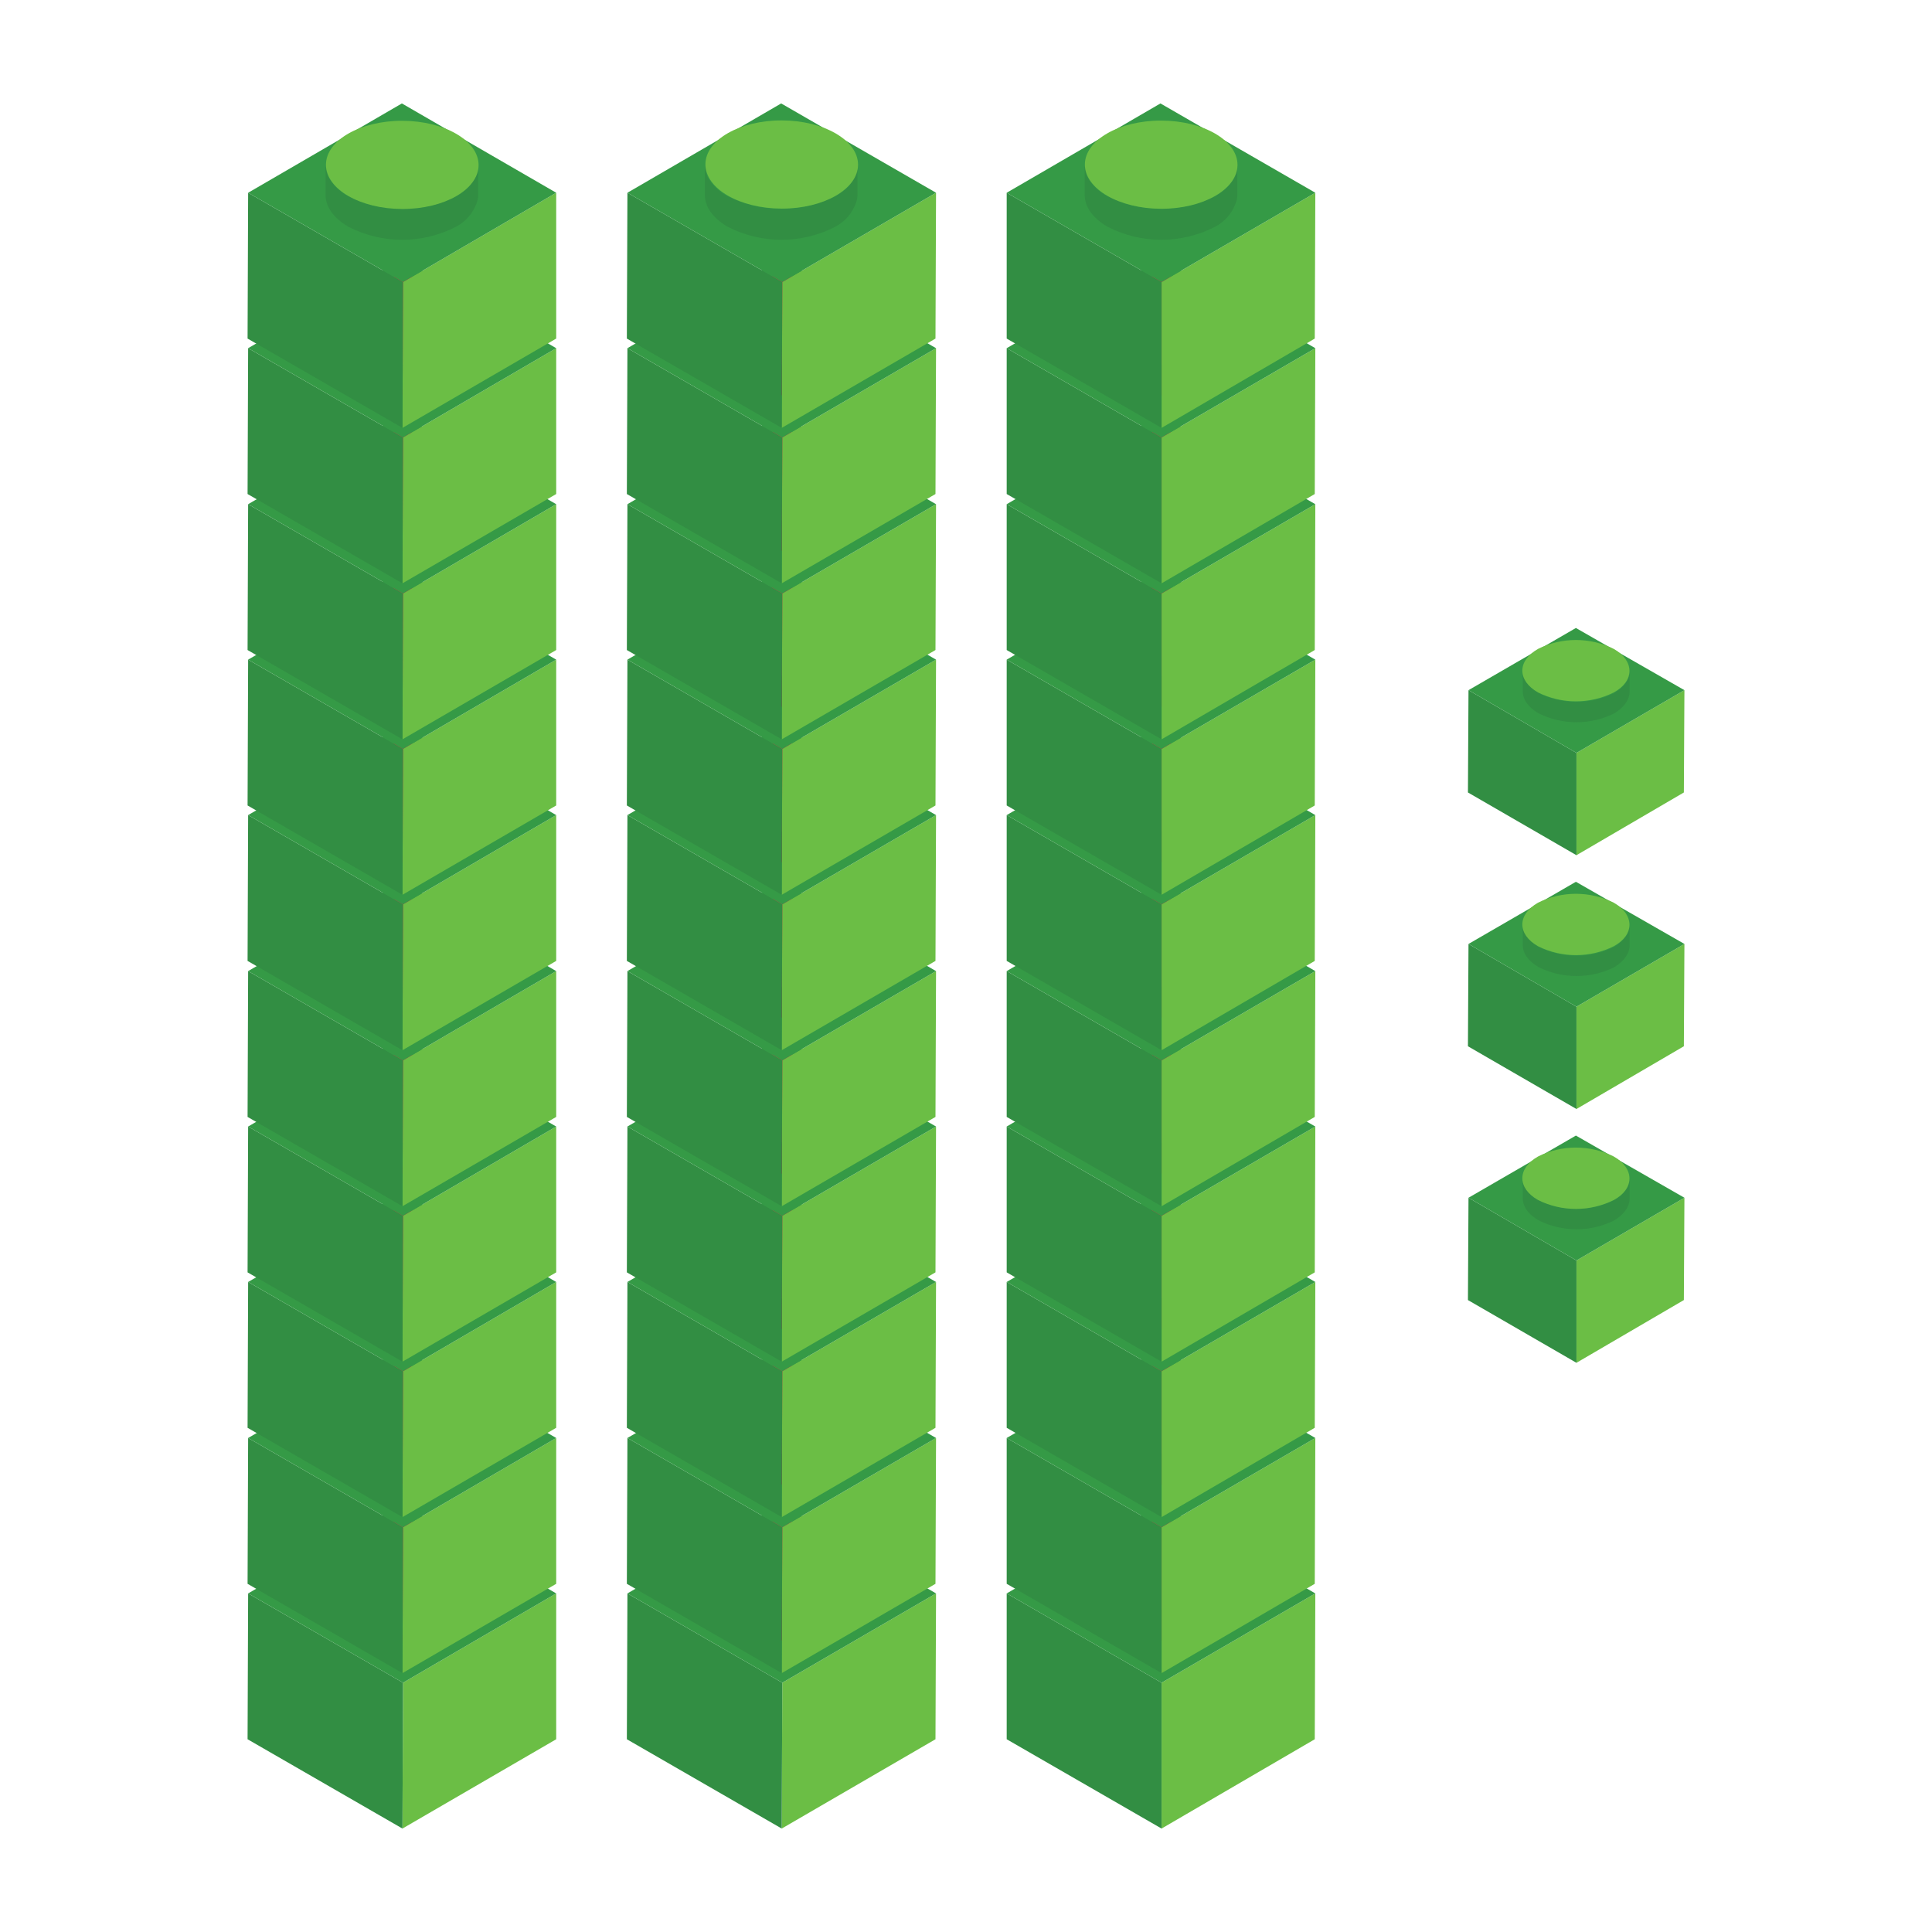 <?xml version="1.0" encoding="utf-8"?>
<!-- Generator: Adobe Illustrator 23.0.2, SVG Export Plug-In . SVG Version: 6.00 Build 0)  -->
<svg version="1.1" id="Layer_1" xmlns="http://www.w3.org/2000/svg" xmlns:xlink="http://www.w3.org/1999/xlink" x="0px" y="0px"
	 viewBox="0 0 341.8 341.8" style="enable-background:new 0 0 341.8 341.8;" xml:space="preserve">
<style type="text/css">
	.st0{fill:#6BBE45;}
	.st1{fill:#328E43;}
	.st2{fill:#359A46;}
	.st3{fill:#B01E3C;}
	.st4{fill:#E52145;}
	.st5{fill:none;}
</style>
<g>
	<g id="Calque_1-2_5_">
		<polygon class="st0" points="232.7,281.9 232.6,307.7 205.5,323.5 205.5,297.7 		"/>
		<polygon class="st1" points="205.5,297.7 205.5,323.5 178.1,307.7 178.1,281.9 		"/>
		<polygon class="st2" points="232.7,281.9 205.5,297.7 178.1,281.9 205.3,266.1 		"/>
		<path class="st3" d="M215,282.5c-6,3-13.1,3-19.1,0c-1.4-0.7-2.6-1.9-3.4-3.2c-0.4-0.7-0.5-1.4-0.6-2.2v5.2c0,2,1.3,4,4,5.6
			c6,3.1,13.1,3.1,19.1,0c1.7-0.9,2.9-2.3,3.6-4.1c0.2-0.5,0.3-1,0.3-1.5v-5.2C218.9,279,217.6,281,215,282.5z"/>
		
			<ellipse transform="matrix(2.792587e-03 -1 1 2.792587e-03 -72.148 481.566)" class="st4" cx="205.4" cy="277" rx="7.8" ry="13.5"/>
		<polygon class="st0" points="232.7,254.4 232.6,280.2 205.5,296 205.5,270.2 		"/>
		<polygon class="st1" points="205.5,270.2 205.5,296 178.1,280.2 178.1,254.4 		"/>
		<polygon class="st2" points="232.7,254.4 205.5,270.2 178.1,254.4 205.3,238.6 		"/>
		<path class="st3" d="M215,254.9c-6,3-13.1,3-19.1,0c-1.4-0.7-2.6-1.9-3.4-3.2c-0.4-0.7-0.5-1.4-0.6-2.2v5.2c0,2,1.3,4,4,5.6
			c6,3.1,13.1,3.1,19.1,0c1.7-0.9,2.9-2.3,3.6-4.1c0.2-0.5,0.3-1,0.3-1.5v-5.2C218.9,251.5,217.6,253.4,215,254.9z"/>
		
			<ellipse transform="matrix(2.792587e-03 -1 1 2.792587e-03 -44.602 454.096)" class="st4" cx="205.4" cy="249.4" rx="7.8" ry="13.5"/>
		<polygon class="st0" points="232.7,226.8 232.6,252.6 205.5,268.4 205.5,242.6 		"/>
		<polygon class="st1" points="205.5,242.6 205.5,268.4 178.1,252.6 178.1,226.8 		"/>
		<polygon class="st2" points="232.7,226.8 205.5,242.6 178.1,226.8 205.3,211 		"/>
		<path class="st3" d="M215,227.4c-6,3-13.1,3-19.1,0c-1.4-0.7-2.6-1.9-3.4-3.2c-0.4-0.7-0.5-1.4-0.6-2.2v5.2c0,2,1.3,4,4,5.6
			c6,3.1,13.1,3.1,19.1,0c1.7-0.9,2.9-2.3,3.6-4.1c0.2-0.5,0.3-1,0.3-1.5v-5.2C218.9,223.9,217.6,225.9,215,227.4z"/>
		
			<ellipse transform="matrix(2.792587e-03 -1 1 2.792587e-03 -17.071 426.643)" class="st4" cx="205.4" cy="221.9" rx="7.8" ry="13.5"/>
		<polygon class="st0" points="232.7,199.3 232.6,225.1 205.5,240.9 205.5,215.1 		"/>
		<polygon class="st1" points="205.5,215.1 205.5,240.9 178.1,225.1 178.1,199.3 		"/>
		<polygon class="st2" points="232.7,199.3 205.5,215.1 178.1,199.3 205.3,183.5 		"/>
		<path class="st3" d="M215,199.9c-6,3-13.1,3-19.1,0c-1.4-0.7-2.6-1.9-3.4-3.2c-0.4-0.7-0.5-1.4-0.6-2.2v5.2c0,2,1.3,4,4,5.6
			c6,3.1,13.1,3.1,19.1,0c1.7-0.9,2.9-2.3,3.6-4.1c0.2-0.5,0.3-1,0.3-1.5v-5.2C218.9,196.4,217.6,198.4,215,199.9z"/>
		
			<ellipse transform="matrix(2.792587e-03 -1 1 2.792587e-03 10.459 399.189)" class="st4" cx="205.4" cy="194.4" rx="7.8" ry="13.5"/>
		<polygon class="st0" points="232.7,171.8 232.6,197.6 205.5,213.4 205.5,187.6 		"/>
		<polygon class="st1" points="205.5,187.6 205.5,213.4 178.1,197.6 178.1,171.8 		"/>
		<polygon class="st2" points="232.7,171.8 205.5,187.6 178.1,171.8 205.3,156 		"/>
		<path class="st3" d="M215,172.3c-6,3-13.1,3-19.1,0c-1.4-0.7-2.6-1.9-3.4-3.2c-0.4-0.7-0.5-1.4-0.6-2.2v5.2c0,2,1.3,4,4,5.6
			c6,3.1,13.1,3.1,19.1,0c1.7-0.9,2.9-2.3,3.6-4.1c0.2-0.5,0.3-1,0.3-1.5v-5.2C218.9,168.9,217.6,170.8,215,172.3z"/>
		
			<ellipse transform="matrix(2.792587e-03 -1 1 2.792587e-03 37.99 371.736)" class="st4" cx="205.4" cy="166.8" rx="7.8" ry="13.5"/>
		<polygon class="st0" points="232.7,144.2 232.6,170 205.5,185.8 205.5,160 		"/>
		<polygon class="st1" points="205.5,160 205.5,185.8 178.1,170 178.1,144.2 		"/>
		<polygon class="st2" points="232.7,144.2 205.5,160 178.1,144.2 205.3,128.4 		"/>
		<path class="st3" d="M215,144.8c-6,3-13.1,3-19.1,0c-1.4-0.7-2.6-1.9-3.4-3.2c-0.4-0.7-0.5-1.4-0.6-2.2v5.2c0,2,1.3,4,4,5.6
			c6,3.1,13.1,3.1,19.1,0c1.7-0.9,2.9-2.3,3.6-4.1c0.2-0.5,0.3-1,0.3-1.5v-5.2C218.9,141.3,217.6,143.3,215,144.8z"/>
		
			<ellipse transform="matrix(2.792587e-03 -1 1 2.792587e-03 65.52 344.282)" class="st4" cx="205.4" cy="139.3" rx="7.8" ry="13.5"/>
		<polygon class="st0" points="232.7,116.7 232.6,142.5 205.5,158.3 205.5,132.5 		"/>
		<polygon class="st1" points="205.5,132.5 205.5,158.3 178.1,142.5 178.1,116.7 		"/>
		<polygon class="st2" points="232.7,116.7 205.5,132.5 178.1,116.7 205.3,100.9 		"/>
		<path class="st3" d="M215,117.3c-6,3-13.1,3-19.1,0c-1.4-0.7-2.6-1.9-3.4-3.2c-0.4-0.7-0.5-1.4-0.6-2.2v5.2c0,2,1.3,4,4,5.6
			c6,3.1,13.1,3.1,19.1,0c1.7-0.9,2.9-2.3,3.6-4.1c0.2-0.5,0.3-1,0.3-1.5v-5.2C218.9,113.8,217.6,115.8,215,117.3z"/>
		
			<ellipse transform="matrix(2.792587e-03 -1 1 2.792587e-03 93.067 316.813)" class="st4" cx="205.4" cy="111.7" rx="7.8" ry="13.5"/>
		<polygon class="st0" points="232.7,89.2 232.6,115 205.5,130.8 205.5,105 		"/>
		<polygon class="st1" points="205.5,105 205.5,130.8 178.1,115 178.1,89.2 		"/>
		<polygon class="st2" points="232.7,89.2 205.5,105 178.1,89.2 205.3,73.4 		"/>
		<path class="st3" d="M215,89.7c-6,3-13.1,3-19.1,0c-1.4-0.7-2.6-1.9-3.4-3.2c-0.4-0.7-0.5-1.4-0.6-2.2v5.2c0,2,1.3,4,4,5.6
			c6,3.1,13.1,3.1,19.1,0c1.7-0.9,2.9-2.3,3.6-4.1c0.2-0.5,0.3-1,0.3-1.5v-5.2C218.9,86.3,217.6,88.2,215,89.7z"/>
		
			<ellipse transform="matrix(2.792587e-03 -1 1 2.792587e-03 120.598 289.359)" class="st4" cx="205.4" cy="84.2" rx="7.8" ry="13.5"/>
		<polygon class="st0" points="232.7,61.6 232.6,87.4 205.5,103.2 205.5,77.4 		"/>
		<polygon class="st1" points="205.5,77.4 205.5,103.2 178.1,87.4 178.1,61.6 		"/>
		<polygon class="st2" points="232.7,61.6 205.5,77.4 178.1,61.6 205.3,45.8 		"/>
		<path class="st3" d="M215,62.2c-6,3-13.1,3-19.1,0c-1.4-0.7-2.6-1.9-3.4-3.2c-0.4-0.7-0.5-1.4-0.6-2.2v5.2c0,2,1.3,4,4,5.6
			c6,3.1,13.1,3.1,19.1,0c1.7-0.9,2.9-2.3,3.6-4.1c0.2-0.5,0.3-1,0.3-1.5v-5.2C218.9,58.7,217.6,60.7,215,62.2z"/>
		
			<ellipse transform="matrix(2.792587e-03 -1 1 2.792587e-03 148.128 261.906)" class="st4" cx="205.4" cy="56.7" rx="7.8" ry="13.5"/>
		<polygon class="st0" points="232.7,34.1 232.6,59.9 205.5,75.7 205.5,49.9 		"/>
		<polygon class="st1" points="205.5,49.9 205.5,75.7 178.1,59.9 178.1,34.1 		"/>
		<polygon class="st2" points="232.7,34.1 205.5,49.9 178.1,34.1 205.3,18.3 		"/>
		<path class="st1" d="M215,34.7c-6,3-13.1,3-19.1,0c-1.4-0.7-2.6-1.9-3.4-3.2c-0.4-0.7-0.5-1.4-0.6-2.2v5.2c0,2,1.3,4,4,5.6
			c6,3.1,13.1,3.1,19.1,0c1.7-0.9,2.9-2.3,3.6-4.1c0.2-0.5,0.3-1,0.3-1.5v-5.2C218.9,31.2,217.6,33.2,215,34.7z"/>
		
			<ellipse transform="matrix(2.792587e-03 -1 1 2.792587e-03 175.659 234.452)" class="st0" cx="205.4" cy="29.2" rx="7.8" ry="13.5"/>
	</g>
	<g id="Calque_1-2_6_">
		<polygon class="st0" points="165.6,281.9 165.5,307.7 138.3,323.5 138.4,297.7 		"/>
		<polygon class="st1" points="138.4,297.7 138.3,323.5 110.9,307.7 111,281.9 		"/>
		<polygon class="st2" points="165.6,281.9 138.4,297.7 111,281.9 138.2,266.1 		"/>
		<path class="st3" d="M147.8,282.5c-6,3-13.1,3-19.1,0c-1.4-0.7-2.6-1.9-3.4-3.2c-0.4-0.7-0.5-1.4-0.6-2.2v5.2c0,2,1.3,4,4,5.6
			c6,3.1,13.1,3.1,19.1,0c1.7-0.9,2.9-2.3,3.6-4.1c0.2-0.5,0.3-1,0.3-1.5v-5.2C151.7,279,150.5,281,147.8,282.5z"/>
		
			<ellipse transform="matrix(2.792587e-03 -1 1 2.792587e-03 -139.093 414.435)" class="st4" cx="138.3" cy="277" rx="7.8" ry="13.5"/>
		<polygon class="st0" points="165.6,254.4 165.5,280.2 138.3,296 138.4,270.2 		"/>
		<polygon class="st1" points="138.4,270.2 138.3,296 110.9,280.2 111,254.4 		"/>
		<polygon class="st2" points="165.6,254.4 138.4,270.2 111,254.4 138.2,238.6 		"/>
		<path class="st3" d="M147.8,254.9c-6,3-13.1,3-19.1,0c-1.4-0.7-2.6-1.9-3.4-3.2c-0.4-0.7-0.5-1.4-0.6-2.2v5.2c0,2,1.3,4,4,5.6
			c6,3.1,13.1,3.1,19.1,0c1.7-0.9,2.9-2.3,3.6-4.1c0.2-0.5,0.3-1,0.3-1.5v-5.2C151.7,251.5,150.5,253.4,147.8,254.9z"/>
		
			<ellipse transform="matrix(2.792587e-03 -1 1 2.792587e-03 -111.546 386.965)" class="st4" cx="138.3" cy="249.4" rx="7.8" ry="13.5"/>
		<polygon class="st0" points="165.6,226.8 165.5,252.6 138.3,268.4 138.4,242.6 		"/>
		<polygon class="st1" points="138.4,242.6 138.3,268.4 110.9,252.6 111,226.8 		"/>
		<polygon class="st2" points="165.6,226.8 138.4,242.6 111,226.8 138.2,211 		"/>
		<path class="st3" d="M147.8,227.4c-6,3-13.1,3-19.1,0c-1.4-0.7-2.6-1.9-3.4-3.2c-0.4-0.7-0.5-1.4-0.6-2.2v5.2c0,2,1.3,4,4,5.6
			c6,3.1,13.1,3.1,19.1,0c1.7-0.9,2.9-2.3,3.6-4.1c0.2-0.5,0.3-1,0.3-1.5v-5.2C151.7,223.9,150.5,225.9,147.8,227.4z"/>
		
			<ellipse transform="matrix(2.792587e-03 -1 1 2.792587e-03 -84.015 359.512)" class="st4" cx="138.3" cy="221.9" rx="7.8" ry="13.5"/>
		<polygon class="st0" points="165.6,199.3 165.5,225.1 138.3,240.9 138.4,215.1 		"/>
		<polygon class="st1" points="138.4,215.1 138.3,240.9 110.9,225.1 111,199.3 		"/>
		<polygon class="st2" points="165.6,199.3 138.4,215.1 111,199.3 138.2,183.5 		"/>
		<path class="st3" d="M147.8,199.9c-6,3-13.1,3-19.1,0c-1.4-0.7-2.6-1.9-3.4-3.2c-0.4-0.7-0.5-1.4-0.6-2.2v5.2c0,2,1.3,4,4,5.6
			c6,3.1,13.1,3.1,19.1,0c1.7-0.9,2.9-2.3,3.6-4.1c0.2-0.5,0.3-1,0.3-1.5v-5.2C151.7,196.4,150.5,198.4,147.8,199.9z"/>
		
			<ellipse transform="matrix(2.792587e-03 -1 1 2.792587e-03 -56.485 332.058)" class="st4" cx="138.3" cy="194.4" rx="7.8" ry="13.5"/>
		<polygon class="st0" points="165.6,171.8 165.5,197.6 138.3,213.4 138.4,187.6 		"/>
		<polygon class="st1" points="138.4,187.6 138.3,213.4 110.9,197.6 111,171.8 		"/>
		<polygon class="st2" points="165.6,171.8 138.4,187.6 111,171.8 138.2,156 		"/>
		<path class="st3" d="M147.8,172.3c-6,3-13.1,3-19.1,0c-1.4-0.7-2.6-1.9-3.4-3.2c-0.4-0.7-0.5-1.4-0.6-2.2v5.2c0,2,1.3,4,4,5.6
			c6,3.1,13.1,3.1,19.1,0c1.7-0.9,2.9-2.3,3.6-4.1c0.2-0.5,0.3-1,0.3-1.5v-5.2C151.7,168.9,150.5,170.8,147.8,172.3z"/>
		
			<ellipse transform="matrix(2.792587e-03 -1 1 2.792587e-03 -28.954 304.604)" class="st4" cx="138.3" cy="166.8" rx="7.8" ry="13.5"/>
		<polygon class="st0" points="165.6,144.2 165.5,170 138.3,185.8 138.4,160 		"/>
		<polygon class="st1" points="138.4,160 138.3,185.8 110.9,170 111,144.2 		"/>
		<polygon class="st2" points="165.6,144.2 138.4,160 111,144.2 138.2,128.4 		"/>
		<path class="st3" d="M147.8,144.8c-6,3-13.1,3-19.1,0c-1.4-0.7-2.6-1.9-3.4-3.2c-0.4-0.7-0.5-1.4-0.6-2.2v5.2c0,2,1.3,4,4,5.6
			c6,3.1,13.1,3.1,19.1,0c1.7-0.9,2.9-2.3,3.6-4.1c0.2-0.5,0.3-1,0.3-1.5v-5.2C151.7,141.3,150.5,143.3,147.8,144.8z"/>
		
			<ellipse transform="matrix(2.792587e-03 -1 1 2.792587e-03 -1.424 277.151)" class="st4" cx="138.3" cy="139.3" rx="7.8" ry="13.5"/>
		<polygon class="st0" points="165.6,116.7 165.5,142.5 138.3,158.3 138.4,132.5 		"/>
		<polygon class="st1" points="138.4,132.5 138.3,158.3 110.9,142.5 111,116.7 		"/>
		<polygon class="st2" points="165.6,116.7 138.4,132.5 111,116.7 138.2,100.9 		"/>
		<path class="st3" d="M147.8,117.3c-6,3-13.1,3-19.1,0c-1.4-0.7-2.6-1.9-3.4-3.2c-0.4-0.7-0.5-1.4-0.6-2.2v5.2c0,2,1.3,4,4,5.6
			c6,3.1,13.1,3.1,19.1,0c1.7-0.9,2.9-2.3,3.6-4.1c0.2-0.5,0.3-1,0.3-1.5v-5.2C151.7,113.8,150.5,115.8,147.8,117.3z"/>
		
			<ellipse transform="matrix(2.792587e-03 -1 1 2.792587e-03 26.123 249.681)" class="st4" cx="138.3" cy="111.7" rx="7.8" ry="13.5"/>
		<polygon class="st0" points="165.6,89.2 165.5,115 138.3,130.8 138.4,105 		"/>
		<polygon class="st1" points="138.4,105 138.3,130.8 110.9,115 111,89.2 		"/>
		<polygon class="st2" points="165.6,89.2 138.4,105 111,89.2 138.2,73.4 		"/>
		<path class="st3" d="M147.8,89.7c-6,3-13.1,3-19.1,0c-1.4-0.7-2.6-1.9-3.4-3.2c-0.4-0.7-0.5-1.4-0.6-2.2v5.2c0,2,1.3,4,4,5.6
			c6,3.1,13.1,3.1,19.1,0c1.7-0.9,2.9-2.3,3.6-4.1c0.2-0.5,0.3-1,0.3-1.5v-5.2C151.7,86.3,150.5,88.2,147.8,89.7z"/>
		
			<ellipse transform="matrix(2.792587e-03 -1 1 2.792587e-03 53.653 222.228)" class="st4" cx="138.3" cy="84.2" rx="7.8" ry="13.5"/>
		<polygon class="st0" points="165.6,61.6 165.5,87.4 138.3,103.2 138.4,77.4 		"/>
		<polygon class="st1" points="138.4,77.4 138.3,103.2 110.9,87.4 111,61.6 		"/>
		<polygon class="st2" points="165.6,61.6 138.4,77.4 111,61.6 138.2,45.8 		"/>
		<path class="st3" d="M147.8,62.2c-6,3-13.1,3-19.1,0c-1.4-0.7-2.6-1.9-3.4-3.2c-0.4-0.7-0.5-1.4-0.6-2.2v5.2c0,2,1.3,4,4,5.6
			c6,3.1,13.1,3.1,19.1,0c1.7-0.9,2.9-2.3,3.6-4.1c0.2-0.5,0.3-1,0.3-1.5v-5.2C151.7,58.7,150.5,60.7,147.8,62.2z"/>
		
			<ellipse transform="matrix(2.792587e-03 -1 1 2.792587e-03 81.184 194.774)" class="st4" cx="138.3" cy="56.7" rx="7.8" ry="13.5"/>
		<polygon class="st0" points="165.6,34.1 165.5,59.9 138.3,75.7 138.4,49.9 		"/>
		<polygon class="st1" points="138.4,49.9 138.3,75.7 110.9,59.9 111,34.1 		"/>
		<polygon class="st2" points="165.6,34.1 138.4,49.9 111,34.1 138.2,18.3 		"/>
		<path class="st1" d="M147.8,34.7c-6,3-13.1,3-19.1,0c-1.4-0.7-2.6-1.9-3.4-3.2c-0.4-0.7-0.5-1.4-0.6-2.2v5.2c0,2,1.3,4,4,5.6
			c6,3.1,13.1,3.1,19.1,0c1.7-0.9,2.9-2.3,3.6-4.1c0.2-0.5,0.3-1,0.3-1.5v-5.2C151.7,31.2,150.5,33.2,147.8,34.7z"/>
		
			<ellipse transform="matrix(2.792587e-03 -1 1 2.792587e-03 108.714 167.321)" class="st0" cx="138.3" cy="29.2" rx="7.8" ry="13.5"/>
	</g>
	<g id="Calque_1-2_7_">
		<polygon class="st0" points="98.4,281.9 98.4,307.7 71.2,323.5 71.3,297.7 		"/>
		<polygon class="st1" points="71.3,297.7 71.2,323.5 43.8,307.7 43.9,281.9 		"/>
		<polygon class="st2" points="98.4,281.9 71.3,297.7 43.9,281.9 71.1,266.1 		"/>
		<path class="st3" d="M80.7,282.5c-6,3-13.1,3-19.1,0c-1.4-0.7-2.6-1.9-3.4-3.2c-0.4-0.7-0.5-1.4-0.6-2.2v5.2c0,2,1.3,4,4,5.6
			c6,3.1,13.1,3.1,19.1,0c1.7-0.9,2.9-2.3,3.6-4.1c0.2-0.5,0.3-1,0.3-1.5v-5.2C84.6,279,83.3,281,80.7,282.5z"/>
		
			<ellipse transform="matrix(2.792587e-03 -1 1 2.792587e-03 -206.037 347.303)" class="st4" cx="71.1" cy="277" rx="7.8" ry="13.5"/>
		<polygon class="st0" points="98.4,254.4 98.4,280.2 71.2,296 71.3,270.2 		"/>
		<polygon class="st1" points="71.3,270.2 71.2,296 43.8,280.2 43.9,254.4 		"/>
		<polygon class="st2" points="98.4,254.4 71.3,270.2 43.9,254.4 71.1,238.6 		"/>
		<path class="st3" d="M80.7,254.9c-6,3-13.1,3-19.1,0c-1.4-0.7-2.6-1.9-3.4-3.2c-0.4-0.7-0.5-1.4-0.6-2.2v5.2c0,2,1.3,4,4,5.6
			c6,3.1,13.1,3.1,19.1,0c1.7-0.9,2.9-2.3,3.6-4.1c0.2-0.5,0.3-1,0.3-1.5v-5.2C84.6,251.5,83.3,253.4,80.7,254.9z"/>
		
			<ellipse transform="matrix(2.792587e-03 -1 1 2.792587e-03 -178.49 319.834)" class="st4" cx="71.1" cy="249.4" rx="7.8" ry="13.5"/>
		<polygon class="st0" points="98.4,226.8 98.4,252.6 71.2,268.4 71.3,242.6 		"/>
		<polygon class="st1" points="71.3,242.6 71.2,268.4 43.8,252.6 43.9,226.8 		"/>
		<polygon class="st2" points="98.4,226.8 71.3,242.6 43.9,226.8 71.1,211 		"/>
		<path class="st3" d="M80.7,227.4c-6,3-13.1,3-19.1,0c-1.4-0.7-2.6-1.9-3.4-3.2c-0.4-0.7-0.5-1.4-0.6-2.2v5.2c0,2,1.3,4,4,5.6
			c6,3.1,13.1,3.1,19.1,0c1.7-0.9,2.9-2.3,3.6-4.1c0.2-0.5,0.3-1,0.3-1.5v-5.2C84.6,223.9,83.3,225.9,80.7,227.4z"/>
		
			<ellipse transform="matrix(2.792587e-03 -1 1 2.792587e-03 -150.96 292.38)" class="st4" cx="71.1" cy="221.9" rx="7.8" ry="13.5"/>
		<polygon class="st0" points="98.4,199.3 98.4,225.1 71.2,240.9 71.3,215.1 		"/>
		<polygon class="st1" points="71.3,215.1 71.2,240.9 43.8,225.1 43.9,199.3 		"/>
		<polygon class="st2" points="98.4,199.3 71.3,215.1 43.9,199.3 71.1,183.5 		"/>
		<path class="st3" d="M80.7,199.9c-6,3-13.1,3-19.1,0c-1.4-0.7-2.6-1.9-3.4-3.2c-0.4-0.7-0.5-1.4-0.6-2.2v5.2c0,2,1.3,4,4,5.6
			c6,3.1,13.1,3.1,19.1,0c1.7-0.9,2.9-2.3,3.6-4.1c0.2-0.5,0.3-1,0.3-1.5v-5.2C84.6,196.4,83.3,198.4,80.7,199.9z"/>
		
			<ellipse transform="matrix(2.792587e-03 -1 1 2.792587e-03 -123.429 264.926)" class="st4" cx="71.1" cy="194.4" rx="7.8" ry="13.5"/>
		<polygon class="st0" points="98.4,171.8 98.4,197.6 71.2,213.4 71.3,187.6 		"/>
		<polygon class="st1" points="71.3,187.6 71.2,213.4 43.8,197.6 43.9,171.8 		"/>
		<polygon class="st2" points="98.4,171.8 71.3,187.6 43.9,171.8 71.1,156 		"/>
		<path class="st3" d="M80.7,172.3c-6,3-13.1,3-19.1,0c-1.4-0.7-2.6-1.9-3.4-3.2c-0.4-0.7-0.5-1.4-0.6-2.2v5.2c0,2,1.3,4,4,5.6
			c6,3.1,13.1,3.1,19.1,0c1.7-0.9,2.9-2.3,3.6-4.1c0.2-0.5,0.3-1,0.3-1.5v-5.2C84.6,168.9,83.3,170.8,80.7,172.3z"/>
		
			<ellipse transform="matrix(2.792587e-03 -1 1 2.792587e-03 -95.899 237.473)" class="st4" cx="71.1" cy="166.8" rx="7.8" ry="13.5"/>
		<polygon class="st0" points="98.4,144.2 98.4,170 71.2,185.8 71.3,160 		"/>
		<polygon class="st1" points="71.3,160 71.2,185.8 43.8,170 43.9,144.2 		"/>
		<polygon class="st2" points="98.4,144.2 71.3,160 43.9,144.2 71.1,128.4 		"/>
		<path class="st3" d="M80.7,144.8c-6,3-13.1,3-19.1,0c-1.4-0.7-2.6-1.9-3.4-3.2c-0.4-0.7-0.5-1.4-0.6-2.2v5.2c0,2,1.3,4,4,5.6
			c6,3.1,13.1,3.1,19.1,0c1.7-0.9,2.9-2.3,3.6-4.1c0.2-0.5,0.3-1,0.3-1.5v-5.2C84.6,141.3,83.3,143.3,80.7,144.8z"/>
		
			<ellipse transform="matrix(2.792587e-03 -1 1 2.792587e-03 -68.368 210.019)" class="st4" cx="71.1" cy="139.3" rx="7.8" ry="13.5"/>
		<polygon class="st0" points="98.4,116.7 98.4,142.5 71.2,158.3 71.3,132.5 		"/>
		<polygon class="st1" points="71.3,132.5 71.2,158.3 43.8,142.5 43.9,116.7 		"/>
		<polygon class="st2" points="98.4,116.7 71.3,132.5 43.9,116.7 71.1,100.9 		"/>
		<path class="st3" d="M80.7,117.3c-6,3-13.1,3-19.1,0c-1.4-0.7-2.6-1.9-3.4-3.2c-0.4-0.7-0.5-1.4-0.6-2.2v5.2c0,2,1.3,4,4,5.6
			c6,3.1,13.1,3.1,19.1,0c1.7-0.9,2.9-2.3,3.6-4.1c0.2-0.5,0.3-1,0.3-1.5v-5.2C84.6,113.8,83.3,115.8,80.7,117.3z"/>
		
			<ellipse transform="matrix(2.792587e-03 -1 1 2.792587e-03 -40.821 182.55)" class="st4" cx="71.1" cy="111.7" rx="7.8" ry="13.5"/>
		<polygon class="st0" points="98.4,89.2 98.4,115 71.2,130.8 71.3,105 		"/>
		<polygon class="st1" points="71.3,105 71.2,130.8 43.8,115 43.9,89.2 		"/>
		<polygon class="st2" points="98.4,89.2 71.3,105 43.9,89.2 71.1,73.4 		"/>
		<path class="st3" d="M80.7,89.7c-6,3-13.1,3-19.1,0c-1.4-0.7-2.6-1.9-3.4-3.2c-0.4-0.7-0.5-1.4-0.6-2.2v5.2c0,2,1.3,4,4,5.6
			c6,3.1,13.1,3.1,19.1,0c1.7-0.9,2.9-2.3,3.6-4.1c0.2-0.5,0.3-1,0.3-1.5v-5.2C84.6,86.3,83.3,88.2,80.7,89.7z"/>
		
			<ellipse transform="matrix(2.792587e-03 -1 1 2.792587e-03 -13.291 155.096)" class="st4" cx="71.1" cy="84.2" rx="7.8" ry="13.5"/>
		<polygon class="st0" points="98.4,61.6 98.4,87.4 71.2,103.2 71.3,77.4 		"/>
		<polygon class="st1" points="71.3,77.4 71.2,103.2 43.8,87.4 43.9,61.6 		"/>
		<polygon class="st2" points="98.4,61.6 71.3,77.4 43.9,61.6 71.1,45.8 		"/>
		<path class="st3" d="M80.7,62.2c-6,3-13.1,3-19.1,0c-1.4-0.7-2.6-1.9-3.4-3.2c-0.4-0.7-0.5-1.4-0.6-2.2v5.2c0,2,1.3,4,4,5.6
			c6,3.1,13.1,3.1,19.1,0c1.7-0.9,2.9-2.3,3.6-4.1c0.2-0.5,0.3-1,0.3-1.5v-5.2C84.6,58.7,83.3,60.7,80.7,62.2z"/>
		
			<ellipse transform="matrix(2.792587e-03 -1 1 2.792587e-03 14.24 127.643)" class="st4" cx="71.1" cy="56.7" rx="7.8" ry="13.5"/>
		<polygon class="st0" points="98.4,34.1 98.4,59.9 71.2,75.7 71.3,49.9 		"/>
		<polygon class="st1" points="71.3,49.9 71.2,75.7 43.8,59.9 43.9,34.1 		"/>
		<polygon class="st2" points="98.4,34.1 71.3,49.9 43.9,34.1 71.1,18.3 		"/>
		<path class="st1" d="M80.7,34.7c-6,3-13.1,3-19.1,0c-1.4-0.7-2.6-1.9-3.4-3.2c-0.4-0.7-0.5-1.4-0.6-2.2v5.2c0,2,1.3,4,4,5.6
			c6,3.1,13.1,3.1,19.1,0c1.7-0.9,2.9-2.3,3.6-4.1c0.2-0.5,0.3-1,0.3-1.5v-5.2C84.6,31.2,83.3,33.2,80.7,34.7z"/>
		
			<ellipse transform="matrix(2.792587e-03 -1 1 2.792587e-03 41.77 100.189)" class="st0" cx="71.1" cy="29.2" rx="7.8" ry="13.5"/>
	</g>
	<g id="Calque_4_-_copie_2">
		<polygon class="st0" points="298,122.1 297.9,140.2 278.9,151.3 278.9,133.2 		"/>
		<polygon class="st1" points="278.9,133.2 278.9,151.3 259.7,140.2 259.8,122.1 		"/>
		<polygon class="st2" points="298,122.1 278.9,133.2 259.8,122.1 278.8,111.1 		"/>
		<path class="st1" d="M285.6,122.6c-4.2,2.1-9.2,2.1-13.4,0c-1.9-1.1-2.8-2.5-2.8-3.9v3.6c0,1.4,0.9,2.8,2.8,3.9
			c4.2,2.1,9.2,2.1,13.4,0c1.8-1.1,2.7-2.5,2.7-3.8v-3.6C288.3,120.2,287.4,121.5,285.6,122.6z"/>
		<path class="st0" d="M285.5,114.8c3.7,2.1,3.7,5.7,0,7.7c-4.2,2.1-9.2,2.1-13.4,0c-3.7-2.1-3.7-5.6,0-7.7
			C276.3,112.7,281.3,112.7,285.5,114.8z"/>
	</g>
	<g id="Calque_4_-_copie_2_1_">
		<polygon class="st0" points="298,167 297.9,185.1 278.9,196.2 278.9,178.1 		"/>
		<polygon class="st1" points="278.9,178.1 278.9,196.2 259.7,185.1 259.8,167 		"/>
		<polygon class="st2" points="298,167 278.9,178.1 259.8,167 278.8,156 		"/>
		<path class="st1" d="M285.6,167.5c-4.2,2.1-9.2,2.1-13.4,0c-1.9-1.1-2.8-2.5-2.8-3.9v3.6c0,1.4,0.9,2.8,2.8,3.9
			c4.2,2.1,9.2,2.1,13.4,0c1.8-1.1,2.7-2.5,2.7-3.8v-3.6C288.3,165,287.4,166.4,285.6,167.5z"/>
		<path class="st0" d="M285.5,159.7c3.7,2.1,3.7,5.7,0,7.7c-4.2,2.1-9.2,2.1-13.4,0c-3.7-2.1-3.7-5.6,0-7.7
			C276.3,157.6,281.3,157.6,285.5,159.7z"/>
	</g>
	<g id="Calque_4_-_copie_2_2_">
		<polygon class="st0" points="298,211.9 297.9,230 278.9,241.1 278.9,223 		"/>
		<polygon class="st1" points="278.9,223 278.9,241.1 259.7,230 259.8,211.9 		"/>
		<polygon class="st2" points="298,211.9 278.9,223 259.8,211.9 278.8,200.9 		"/>
		<path class="st1" d="M285.6,212.3c-4.2,2.1-9.2,2.1-13.4,0c-1.9-1.1-2.8-2.5-2.8-3.9v3.6c0,1.4,0.9,2.8,2.8,3.9
			c4.2,2.1,9.2,2.1,13.4,0c1.8-1.1,2.7-2.5,2.7-3.8v-3.6C288.3,209.9,287.4,211.3,285.6,212.3z"/>
		<path class="st0" d="M285.5,204.6c3.7,2.1,3.7,5.7,0,7.7c-4.2,2.1-9.2,2.1-13.4,0c-3.7-2.1-3.7-5.6,0-7.7
			C276.3,202.5,281.3,202.5,285.5,204.6z"/>
	</g>
</g>
<rect class="st5" width="341.8" height="341.8"/>
</svg>
